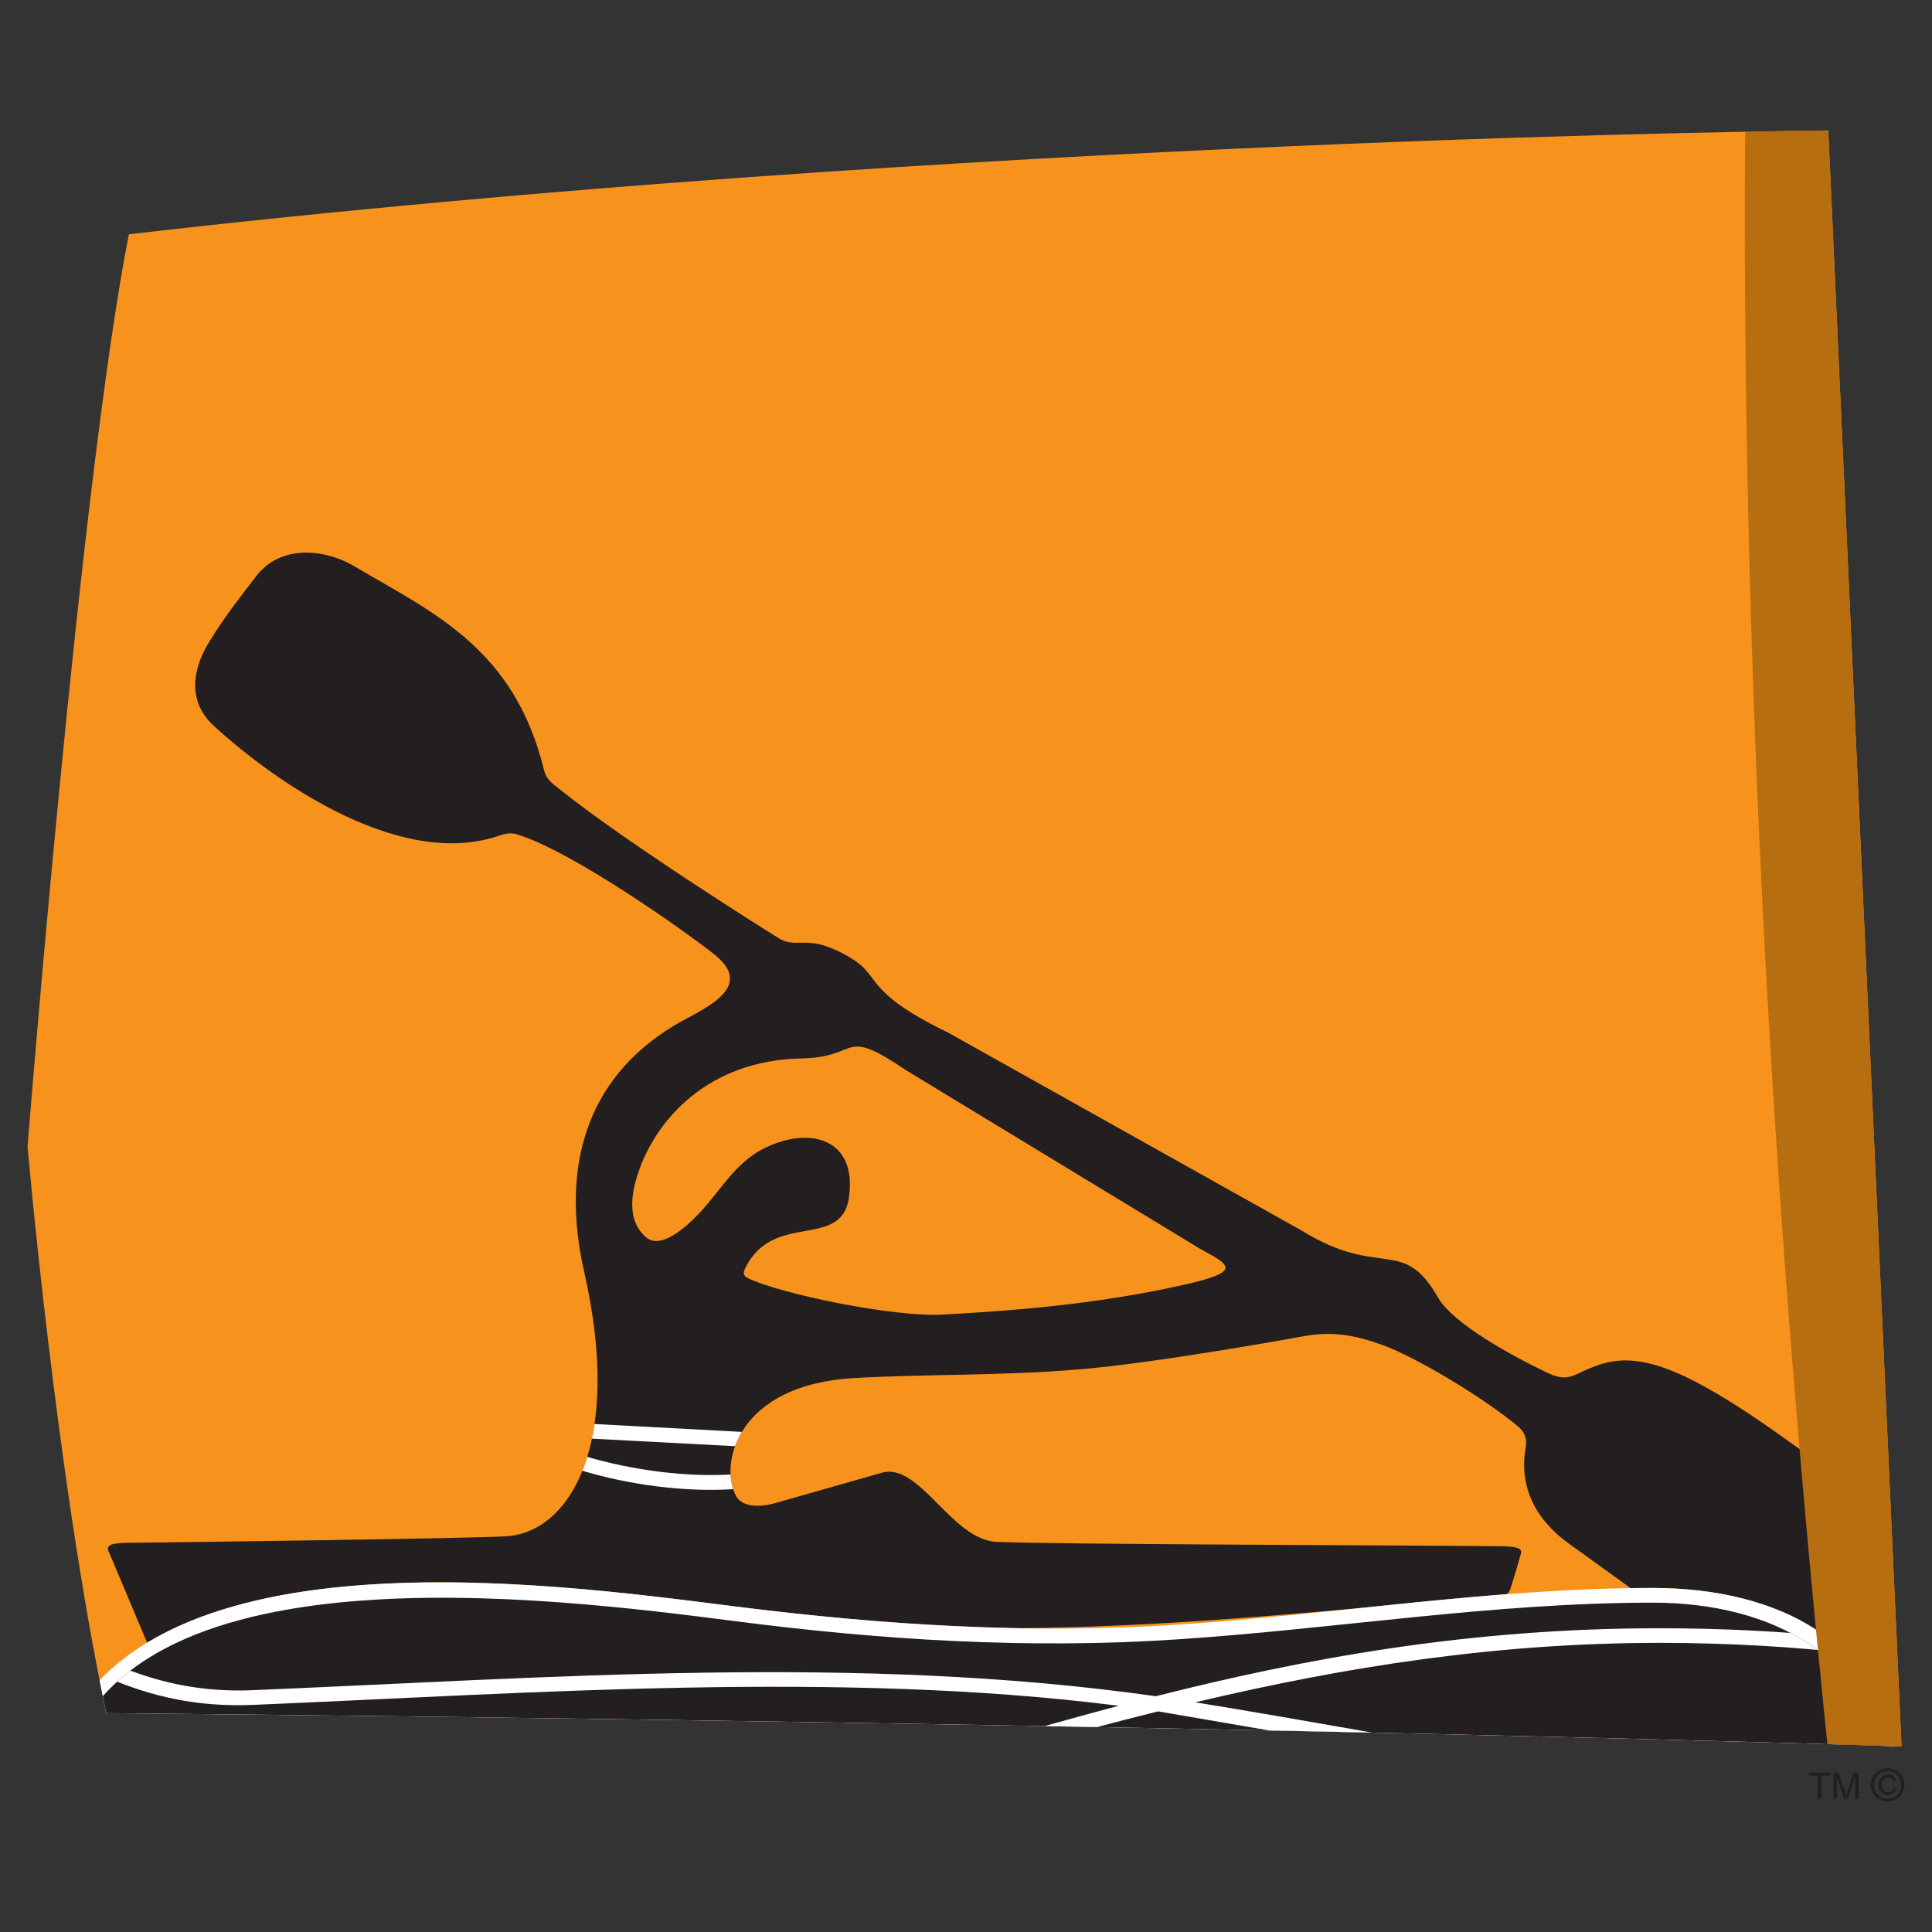 <?xml version="1.0" encoding="utf-8"?>
<!-- Generator: Adobe Illustrator 16.0.0, SVG Export Plug-In . SVG Version: 6.00 Build 0)  -->
<!DOCTYPE svg PUBLIC "-//W3C//DTD SVG 1.1//EN" "http://www.w3.org/Graphics/SVG/1.1/DTD/svg11.dtd">
<svg version="1.1" id="Layer_1" xmlns="http://www.w3.org/2000/svg" xmlns:xlink="http://www.w3.org/1999/xlink" x="0px" y="0px"
	 width="1200px" height="1200px" viewBox="0 0 1200 1200" enable-background="new 0 0 1200 1200" xml:space="preserve">
<rect x="0" y="0" width="1200" height="1200" fill="#333333" stroke="none"/>
<g>
	<path fill="#F7931D" d="M80.039,145.518c517.567-59.919,1055.533-64.481,1055.533-64.481l45.507,1003.678
		C690.019,1069.414,66.03,1064.066,66.03,1064.066C34.704,915.93,17.181,712.209,17.112,712.209
		C17.112,712.209,49.736,299.693,80.039,145.518z"/>
	<g>
		<defs>
			<path id="SVGID_1_" d="M80.039,145.518c517.567-59.919,1055.533-64.481,1055.533-64.481l45.507,1003.678
				C690.019,1069.414,66.03,1064.066,66.03,1064.066C34.704,915.93,17.181,712.209,17.112,712.209
				C17.112,712.209,49.736,299.693,80.039,145.518z"/>
		</defs>
		<clipPath id="SVGID_2_">
			<use xlink:href="#SVGID_1_"  overflow="visible"/>
		</clipPath>
		<path clip-path="url(#SVGID_2_)" fill-rule="evenodd" clip-rule="evenodd" fill="#231F20" d="M91.383,1020.324
			c-10.693-25.393-24.05-57.012-24.221-57.473c-1.061-3.688,3.518-4.609,14.482-4.609c27.811-0.275,213.176-2.674,233.23-4.055
			c38.536-2.674,72.496-56.369,47.998-164.086c-14.928-65.588,1.608-119.883,54.796-152.471
			c16.981-10.414,52.922-23.275,26.104-44.753c-16.569-13.229-87.628-63.93-122.714-74.669c-4.953-1.519-9.052,0.232-12.264,1.246
			c-64.773,21.202-146.012-40.837-176.251-68.86c-15.85-14.704-13.424-34.245-2.731-51.714
			c10.693-17.377,21.112-30.235,29.346-41.023c14.557-19.079,41.371-17.743,61.255-5.943
			c47.621,28.207,99.037,50.239,117.519,126.52c1.438,5.899,5.876,8.712,9.193,11.385c41.881,33.83,133.914,91.353,137.402,93.427
			c11.548,6.313,17.697-4.194,44.31,12.03c18.964,11.476,7.209,20.421,59.887,45.999l219.874,123.109
			c48.92,30.188,62.619,3.088,84.553,41.482c9.262,16.27,46.222,36.502,68.357,46.965c8.371,3.918,12.576,3.229,18.693,0.324
			c18.48-8.85,35.628-15.441,77.545,7.559c25.484,13.965,47.041,30.006,79.463,53.422c13.291,9.537,41.918,31.709,21.182,69.088
			c-0.818,1.432-14.62,19.82-24.599,33.047c-28.285-20.926-66.823-29.959-107.097-29.959c-4.652,0-9.26,0.047-13.904,0.092
			c-12.676-9.078-25.32-18.342-38.059-27.471c-22.754-16.314-31.088-37.102-27.092-60.102c1.193-6.822-2.054-10.555-4.851-12.906
			c-21.764-18.205-64.157-43.463-84.589-50.699c-17.492-6.223-30.029-8.021-45.741-5.76c0,0-91.8,16.914-142.464,21.109
			c-49.943,4.146-93.536,2.717-139.896,5.393c-71.948,4.191-83.426,52.82-73.142,72.869c4.202,8.158,16.669,6.959,24.121,4.887
			l67.024-19.082c23.196-6.086,43.251,41.895,70.923,43.047c37.307,1.566,242.694,2.029,311.189,2.674
			c10.965,0.047,15.578,0.969,14.45,4.609c-0.241,0.83-3.073,11.154-6.218,20.879c-0.58,1.844-1.025,3.32-2.73,4.334
			c-31.503,2.396-62.895,5.715-94.322,8.941c-65.359,5.715-130.439,11.246-208.158,12.215
			c-58.761-1.061-117.455-6.084-176.008-13.461C367.967,986.586,188.405,961.561,91.383,1020.324z M562.965,664.873
			c-40.993-27.748-28.148-8.115-64.943-7.469c-58.792,1.107-90.942,38.627-101.77,71.441c-4.475,13.461-6.629,29.867,5.19,39.777
			c8.306,7.006,21.764-4.654,25.968-8.344c18.788-16.547,26.338-36.873,47.931-47.381c27.736-13.504,57.184-5.717,51.959,30.928
			c-4.68,32.908-47.521,7.881-64.736,44.523c-1.709,3.594,0.613,4.887,2.355,5.715c20.364,9.633,89.783,24.152,120.732,22.447
			c45.234-2.488,95.451-6.498,147.721-18.068c38.943-8.574,31.02-12.445,12.059-22.77L562.965,664.873z"/>
		<g clip-path="url(#SVGID_2_)">
			<defs>
				<path id="SVGID_3_" d="M91.383,1020.324c-10.693-25.393-24.05-57.012-24.221-57.473c-1.061-3.688,3.518-4.609,14.482-4.609
					c27.811-0.275,213.176-2.674,233.23-4.055c38.536-2.674,72.496-56.369,47.998-164.086
					c-14.928-65.588,1.608-119.883,54.796-152.471c16.981-10.414,52.922-23.275,26.104-44.753
					c-16.569-13.229-87.628-63.93-122.714-74.669c-4.953-1.519-9.052,0.232-12.264,1.246
					c-64.773,21.202-146.012-40.837-176.251-68.86c-15.85-14.704-13.424-34.245-2.731-51.714
					c10.693-17.377,21.112-30.235,29.346-41.023c14.557-19.079,41.371-17.743,61.255-5.943
					c47.621,28.207,99.037,50.239,117.519,126.52c1.438,5.899,5.876,8.712,9.193,11.385c41.881,33.83,133.914,91.353,137.402,93.427
					c11.548,6.313,17.697-4.194,44.31,12.03c18.964,11.476,7.209,20.421,59.887,45.999l219.874,123.109
					c48.92,30.188,62.619,3.088,84.553,41.482c9.262,16.27,46.222,36.502,68.357,46.965c8.371,3.918,12.576,3.229,18.693,0.324
					c18.48-8.85,35.628-15.441,77.545,7.559c25.484,13.965,47.041,30.006,79.463,53.422c13.291,9.537,41.918,31.709,21.182,69.088
					c-0.818,1.432-14.62,19.82-24.599,33.047c-28.285-20.926-66.823-29.959-107.097-29.959c-4.652,0-9.26,0.047-13.904,0.092
					c-12.676-9.078-25.32-18.342-38.059-27.471c-22.754-16.314-31.088-37.102-27.092-60.102c1.193-6.822-2.054-10.555-4.851-12.906
					c-21.764-18.205-64.157-43.463-84.589-50.699c-17.492-6.223-30.029-8.021-45.741-5.76c0,0-91.8,16.914-142.464,21.109
					c-49.943,4.146-93.536,2.717-139.896,5.393c-71.948,4.191-83.426,52.82-73.142,72.869c4.202,8.158,16.669,6.959,24.121,4.887
					l67.024-19.082c23.196-6.086,43.251,41.895,70.923,43.047c37.307,1.566,242.694,2.029,311.189,2.674
					c10.965,0.047,15.578,0.969,14.45,4.609c-0.241,0.83-3.073,11.154-6.218,20.879c-0.58,1.844-1.025,3.32-2.73,4.334
					c-31.503,2.396-62.895,5.715-94.322,8.941c-65.359,5.715-130.439,11.246-208.158,12.215
					c-58.761-1.061-117.455-6.084-176.008-13.461C367.967,986.586,188.405,961.561,91.383,1020.324z M562.965,664.873
					c-40.993-27.748-28.148-8.115-64.943-7.469c-58.792,1.107-90.942,38.627-101.77,71.441c-4.475,13.461-6.629,29.867,5.19,39.777
					c8.306,7.006,21.764-4.654,25.968-8.344c18.788-16.547,26.338-36.873,47.931-47.381c27.736-13.504,57.184-5.717,51.959,30.928
					c-4.68,32.908-47.521,7.881-64.736,44.523c-1.709,3.594,0.613,4.887,2.355,5.715c20.364,9.633,89.783,24.152,120.732,22.447
					c45.234-2.488,95.451-6.498,147.721-18.068c38.943-8.574,31.02-12.445,12.059-22.77L562.965,664.873z"/>
			</defs>
			<clipPath id="SVGID_4_">
				<use xlink:href="#SVGID_3_"  overflow="visible"/>
			</clipPath>
			<path clip-path="url(#SVGID_4_)" fill="#FFFFFF" d="M364.072,904.684c27.837,8.297,61.458,12.906,90.733,11.109l1.712,9.078
				c-30.919,2.119-66.002-2.625-95.489-11.568L364.072,904.684z"/>
		</g>
		<g clip-path="url(#SVGID_2_)">
			<defs>
				<path id="SVGID_5_" d="M91.383,1020.324c-10.693-25.393-24.05-57.012-24.221-57.473c-1.061-3.688,3.518-4.609,14.482-4.609
					c27.811-0.275,213.176-2.674,233.23-4.055c38.536-2.674,72.496-56.369,47.998-164.086
					c-14.928-65.588,1.608-119.883,54.796-152.471c16.981-10.414,52.922-23.275,26.104-44.753
					c-16.569-13.229-87.628-63.93-122.714-74.669c-4.953-1.519-9.052,0.232-12.264,1.246
					c-64.773,21.202-146.012-40.837-176.251-68.86c-15.85-14.704-13.424-34.245-2.731-51.714
					c10.693-17.377,21.112-30.235,29.346-41.023c14.557-19.079,41.371-17.743,61.255-5.943
					c47.621,28.207,99.037,50.239,117.519,126.52c1.438,5.899,5.876,8.712,9.193,11.385c41.881,33.83,133.914,91.353,137.402,93.427
					c11.548,6.313,17.697-4.194,44.31,12.03c18.964,11.476,7.209,20.421,59.887,45.999l219.874,123.109
					c48.92,30.188,62.619,3.088,84.553,41.482c9.262,16.27,46.222,36.502,68.357,46.965c8.371,3.918,12.576,3.229,18.693,0.324
					c18.48-8.85,35.628-15.441,77.545,7.559c25.484,13.965,47.041,30.006,79.463,53.422c13.291,9.537,41.918,31.709,21.182,69.088
					c-0.818,1.432-14.62,19.82-24.599,33.047c-28.285-20.926-66.823-29.959-107.097-29.959c-4.652,0-9.26,0.047-13.904,0.092
					c-12.676-9.078-25.32-18.342-38.059-27.471c-22.754-16.314-31.088-37.102-27.092-60.102c1.193-6.822-2.054-10.555-4.851-12.906
					c-21.764-18.205-64.157-43.463-84.589-50.699c-17.492-6.223-30.029-8.021-45.741-5.76c0,0-91.8,16.914-142.464,21.109
					c-49.943,4.146-93.536,2.717-139.896,5.393c-71.948,4.191-83.426,52.82-73.142,72.869c4.202,8.158,16.669,6.959,24.121,4.887
					l67.024-19.082c23.196-6.086,43.251,41.895,70.923,43.047c37.307,1.566,242.694,2.029,311.189,2.674
					c10.965,0.047,15.578,0.969,14.45,4.609c-0.241,0.83-3.073,11.154-6.218,20.879c-0.58,1.844-1.025,3.32-2.73,4.334
					c-31.503,2.396-62.895,5.715-94.322,8.941c-65.359,5.715-130.439,11.246-208.158,12.215
					c-58.761-1.061-117.455-6.084-176.008-13.461C367.967,986.586,188.405,961.561,91.383,1020.324z M562.965,664.873
					c-40.993-27.748-28.148-8.115-64.943-7.469c-58.792,1.107-90.942,38.627-101.77,71.441c-4.475,13.461-6.629,29.867,5.19,39.777
					c8.306,7.006,21.764-4.654,25.968-8.344c18.788-16.547,26.338-36.873,47.931-47.381c27.736-13.504,57.184-5.717,51.959,30.928
					c-4.68,32.908-47.521,7.881-64.736,44.523c-1.709,3.594,0.613,4.887,2.355,5.715c20.364,9.633,89.783,24.152,120.732,22.447
					c45.234-2.488,95.451-6.498,147.721-18.068c38.943-8.574,31.02-12.445,12.059-22.77L562.965,664.873z"/>
			</defs>
			<clipPath id="SVGID_6_">
				<use xlink:href="#SVGID_5_"  overflow="visible"/>
			</clipPath>
			<polygon clip-path="url(#SVGID_6_)" fill="#FFFFFF" points="368.613,884.449 462.798,889.475 457.778,898.324 366.837,893.529 
							"/>
		</g>
		<path clip-path="url(#SVGID_2_)" fill="#FFFFFF" d="M30.608,1099.973c40.14-154.959,310.127-116.795,426.623-102.094
			c90.804,11.432,181.887,17.195,273.307,11.293c98.834-6.404,196.913-22.861,296.158-22.861
			c76.419,0,146.627,32.541,152.432,117.305c-291.304,11.936-582.986,11.705-874.434,8.02
			C214.097,1110.527,120.659,1111.725,30.608,1099.973z"/>
		<g clip-path="url(#SVGID_2_)">
			<defs>
				<path id="SVGID_7_" d="M30.608,1099.973c40.14-154.959,310.127-116.795,426.623-102.094
					c90.804,11.432,181.887,17.195,273.307,11.293c98.834-6.404,196.913-22.861,296.158-22.861
					c76.419,0,146.627,32.541,152.432,117.305c-291.304,11.936-582.986,11.705-874.434,8.02
					C214.097,1110.527,120.659,1111.725,30.608,1099.973z"/>
			</defs>
			<clipPath id="SVGID_8_">
				<use xlink:href="#SVGID_7_"  overflow="visible"/>
			</clipPath>
			<path clip-path="url(#SVGID_8_)" fill="#231F20" d="M360.822,1120.344c265.52,4.516,540.599-4.607,809.323-14.611
				c-3.725-77.109-70.274-110.297-143.449-110.297c-99.451,0-196.611,16.271-295.516,22.816
				c-92.407,6.131-183.417,0.461-275.073-11.385c-114.722-14.703-382.864-49.086-416.655,94.211
				C139.997,1130.393,253.62,1118.502,360.822,1120.344z"/>
		</g>
		<g clip-path="url(#SVGID_2_)">
			<defs>
				<path id="SVGID_9_" d="M30.608,1099.973c40.14-154.959,310.127-116.795,426.623-102.094
					c90.804,11.432,181.887,17.195,273.307,11.293c98.834-6.404,196.913-22.861,296.158-22.861
					c76.419,0,146.627,32.541,152.432,117.305c-291.304,11.936-582.986,11.705-874.434,8.02
					C214.097,1110.527,120.659,1111.725,30.608,1099.973z"/>
			</defs>
			<clipPath id="SVGID_10_">
				<use xlink:href="#SVGID_9_"  overflow="visible"/>
			</clipPath>
			<g clip-path="url(#SVGID_10_)">
				<defs>
					<path id="SVGID_11_" d="M360.822,1120.344c265.52,4.516,540.599-4.607,809.323-14.611
						c-3.725-77.109-70.274-110.297-143.449-110.297c-99.451,0-196.611,16.271-295.516,22.816
						c-92.407,6.131-183.417,0.461-275.073-11.385c-114.722-14.703-382.864-49.086-416.655,94.211
						C139.997,1130.393,253.62,1118.502,360.822,1120.344z"/>
				</defs>
				<clipPath id="SVGID_12_">
					<use xlink:href="#SVGID_11_"  overflow="visible"/>
				</clipPath>
				<path clip-path="url(#SVGID_12_)" fill="#FFFFFF" d="M51.887,1063.883c34.164,8.295,63.037,20.326,100.165,40.605
					c5.057,2.766,10.049,5.441,15.237,8.066l-21.52-1.107c-36.314-19.68-64.467-31.203-98.221-39.27L51.887,1063.883z
					 M476.363,1118.453c51.654-11.707,102.696-26.686,153.632-41.064c21.213-5.994,42.804-12.033,64.871-17.885
					c-173.307-22.076-365.167-7.791-537.993-0.553c-34.337,1.43-62.826-5.348-88.518-16.271l8.029-6.82
					c23.744,9.541,49.743,15.211,80.11,13.965c185.981-7.742,376.137-22.537,561.369,3.734
					c92.204-23.275,193.631-42.219,312.998-42.219c39.15,0,76.318,1.982,110.689,5.484l9.664,10.234
					c-36.826-4.15-77.275-6.643-120.354-6.643c-101.192,0-194.419,14.66-288.438,36.922
					c67.473,10.924,156.604,27.426,241.702,41.619c24.599,4.104,48.89,7.975,72.151,11.479l-49.536,1.475
					c-7.959-1.291-16.056-2.627-24.118-3.963c-91.014-15.117-260.626-44.619-263.295-44.988c-28.729,7.1-57.633,14.936-86.873,23.23
					c-38.913,10.926-77.859,22.311-117.111,32.264H476.363z"/>
			</g>
		</g>
		<path clip-path="url(#SVGID_2_)" fill-rule="evenodd" clip-rule="evenodd" fill="#B76E10" d="M1084.051,69.468
			c-2.731,322.867,14.624,664.265,52.033,1024.097l54.42-2.119L1148.829,69.468H1084.051z"/>
	</g>
	<polygon fill="#231F20" points="1123.58,1100.984 1136.837,1100.984 1136.837,1102.924 1131.269,1102.924 1131.269,1117.35 
		1129.078,1117.35 1129.078,1102.924 1123.58,1102.924 	"/>
	<path fill="#231F20" d="M1152.312,1117.35v-9.68c0-0.506,0.034-2.535,0.034-4.055h-0.034l-4.614,13.734h-2.221l-4.543-13.734
		h-0.065c0,1.52,0.065,3.549,0.065,4.055v9.68h-2.154v-16.365h3.182l4.646,13.828h0.066l4.609-13.828h3.145v16.365H1152.312z"/>
	<path fill="#231F20" d="M1176.054,1110.572c-0.27,1.521-1.502,2.582-3.244,2.582c-2.461,0-3.996-2.121-3.996-4.562
		c0-2.535,1.365-4.473,3.928-4.473c1.709,0,2.975,0.969,3.312,2.49h1.845c-0.411-2.811-2.563-4.332-5.188-4.332
		c-3.693,0-5.947,2.674-5.947,6.359c0,3.549,2.355,6.314,6.047,6.314c2.525,0,4.576-1.705,5.126-4.379H1176.054z M1172.468,1118.963
		c5.6,0,10.42-4.381,10.42-10.326c0-5.898-4.82-10.279-10.42-10.279c-5.672,0-10.451,4.381-10.451,10.279
		C1162.017,1114.582,1166.796,1118.963,1172.468,1118.963z M1164.028,1108.637c0-4.887,3.689-8.574,8.439-8.574
		c4.646,0,8.371,3.688,8.371,8.574c0,4.934-3.725,8.621-8.371,8.621C1167.718,1117.258,1164.028,1113.57,1164.028,1108.637z"/>
</g>
</svg>
